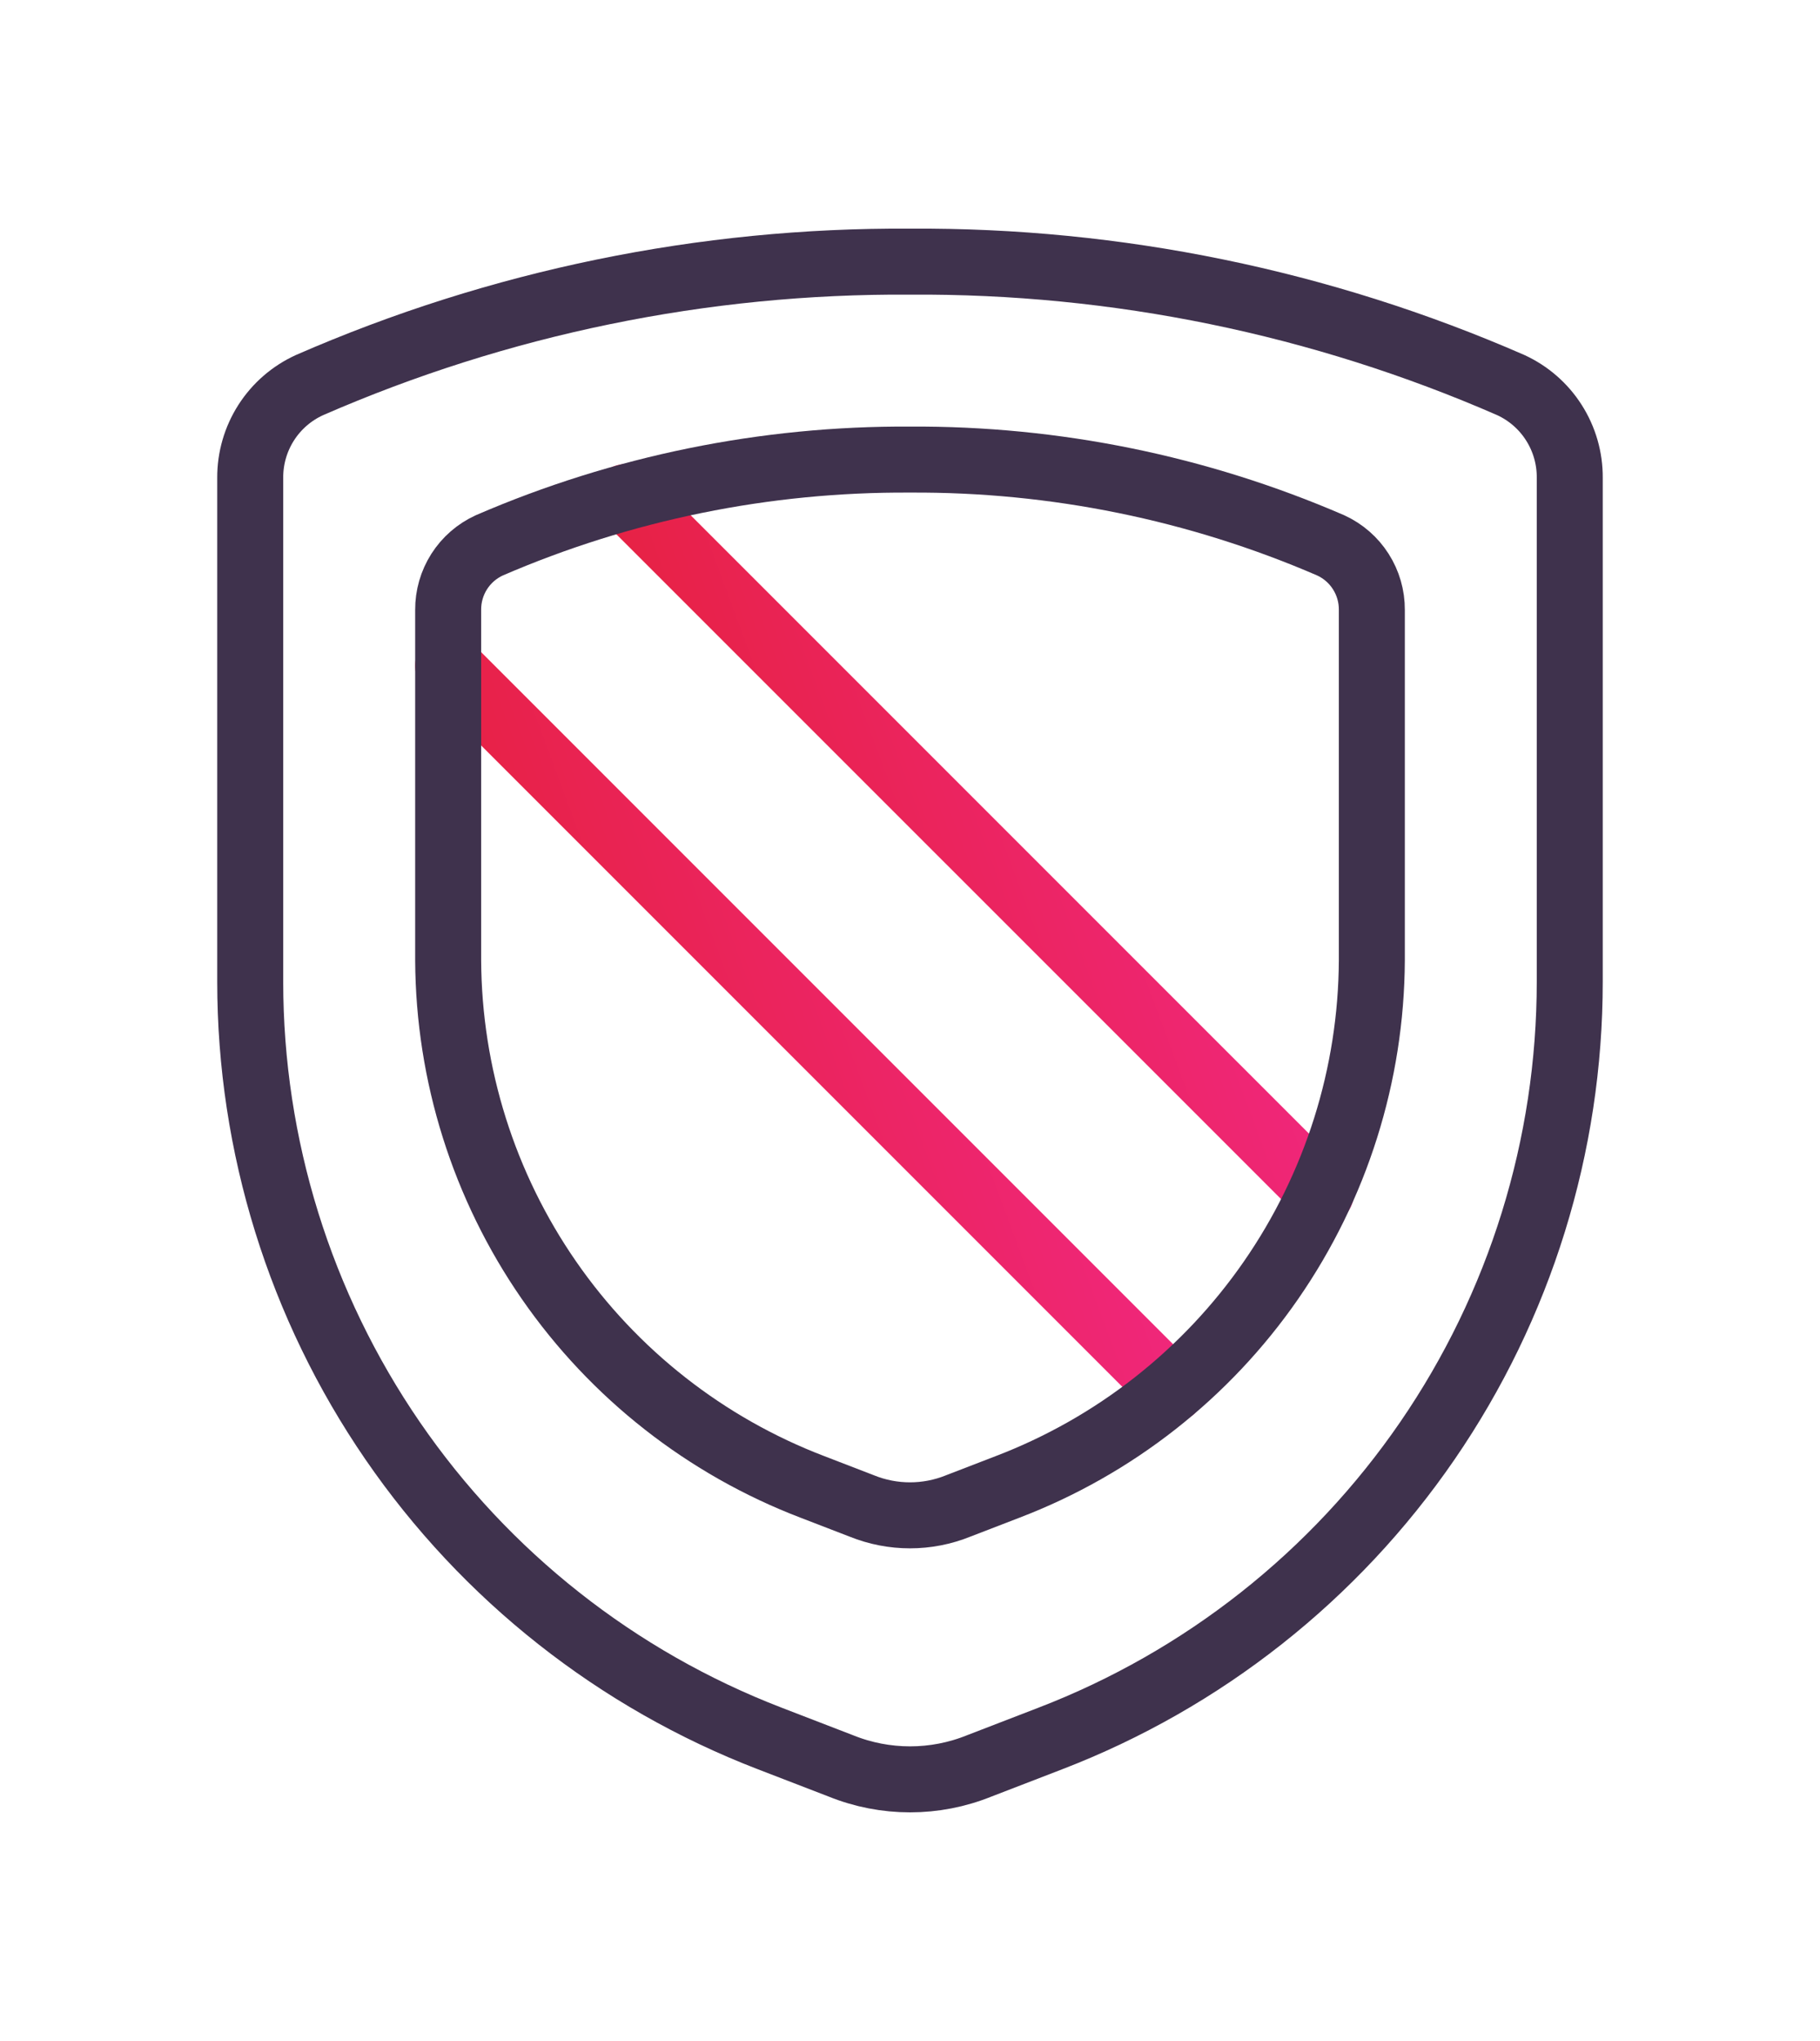<svg width="66" height="74" viewBox="0 0 66 74" fill="none" xmlns="http://www.w3.org/2000/svg">
<g clip-path="url(#clip0_1583_1043)">
<path d="M54.784 13.96C47.915 10.962 40.494 9.438 33 9.486C25.509 9.439 18.093 10.964 11.228 13.96C10.582 14.253 10.036 14.726 9.654 15.322C9.272 15.919 9.071 16.613 9.074 17.322V35.593C9.074 41.536 10.875 47.339 14.239 52.238C17.604 57.136 22.374 60.9 27.92 63.033L30.49 64.024C32.101 64.676 33.903 64.676 35.514 64.024L38.084 63.033C43.63 60.9 48.399 57.135 51.762 52.237C55.126 47.338 56.926 41.535 56.925 35.593V17.322C56.93 16.614 56.73 15.921 56.35 15.325C55.971 14.728 55.426 14.255 54.784 13.96Z" stroke="#3F324D" stroke-width="2.393" stroke-linecap="round" stroke-linejoin="round"/>
<path d="M47.908 43.234L22.695 18.022" stroke="url(#paint0_linear_1583_1043)" stroke-width="2.393" stroke-linecap="round" stroke-linejoin="round"/>
<path d="M16.252 24.14L42.493 50.382" stroke="url(#paint1_linear_1583_1043)" stroke-width="2.393" stroke-linecap="round" stroke-linejoin="round"/>
<path d="M48.257 19.773C43.442 17.691 38.246 16.632 33 16.663C27.753 16.632 22.558 17.691 17.743 19.773C17.295 19.978 16.917 20.307 16.652 20.722C16.388 21.137 16.249 21.619 16.252 22.111V34.822C16.273 38.965 17.546 43.006 19.904 46.412C22.262 49.819 25.596 52.434 29.466 53.912L31.253 54.601C32.373 55.054 33.626 55.054 34.746 54.601L36.533 53.912C40.404 52.434 43.737 49.819 46.095 46.412C48.453 43.006 49.727 38.965 49.748 34.822V22.111C49.751 21.619 49.612 21.137 49.347 20.722C49.083 20.307 48.704 19.978 48.257 19.773Z" stroke="#3F324D" stroke-width="2.393" stroke-linecap="round" stroke-linejoin="round"/>
</g>
<defs>
<linearGradient id="paint0_linear_1583_1043" x1="49.755" y1="17.33" x2="14.698" y2="30.32" gradientUnits="userSpaceOnUse">
<stop stop-color="#F52A9B"/>
<stop offset="1" stop-color="#E11E21"/>
</linearGradient>
<linearGradient id="paint1_linear_1583_1043" x1="44.416" y1="23.42" x2="7.929" y2="36.94" gradientUnits="userSpaceOnUse">
<stop stop-color="#F52A9B"/>
<stop offset="1" stop-color="#E11E21"/>
</linearGradient>
<clipPath id="clip0_1583_1043">
<rect width="57.421" height="57.421" fill="white" transform="translate(4.289 8.29)"/>
</clipPath>
</defs>
</svg>
